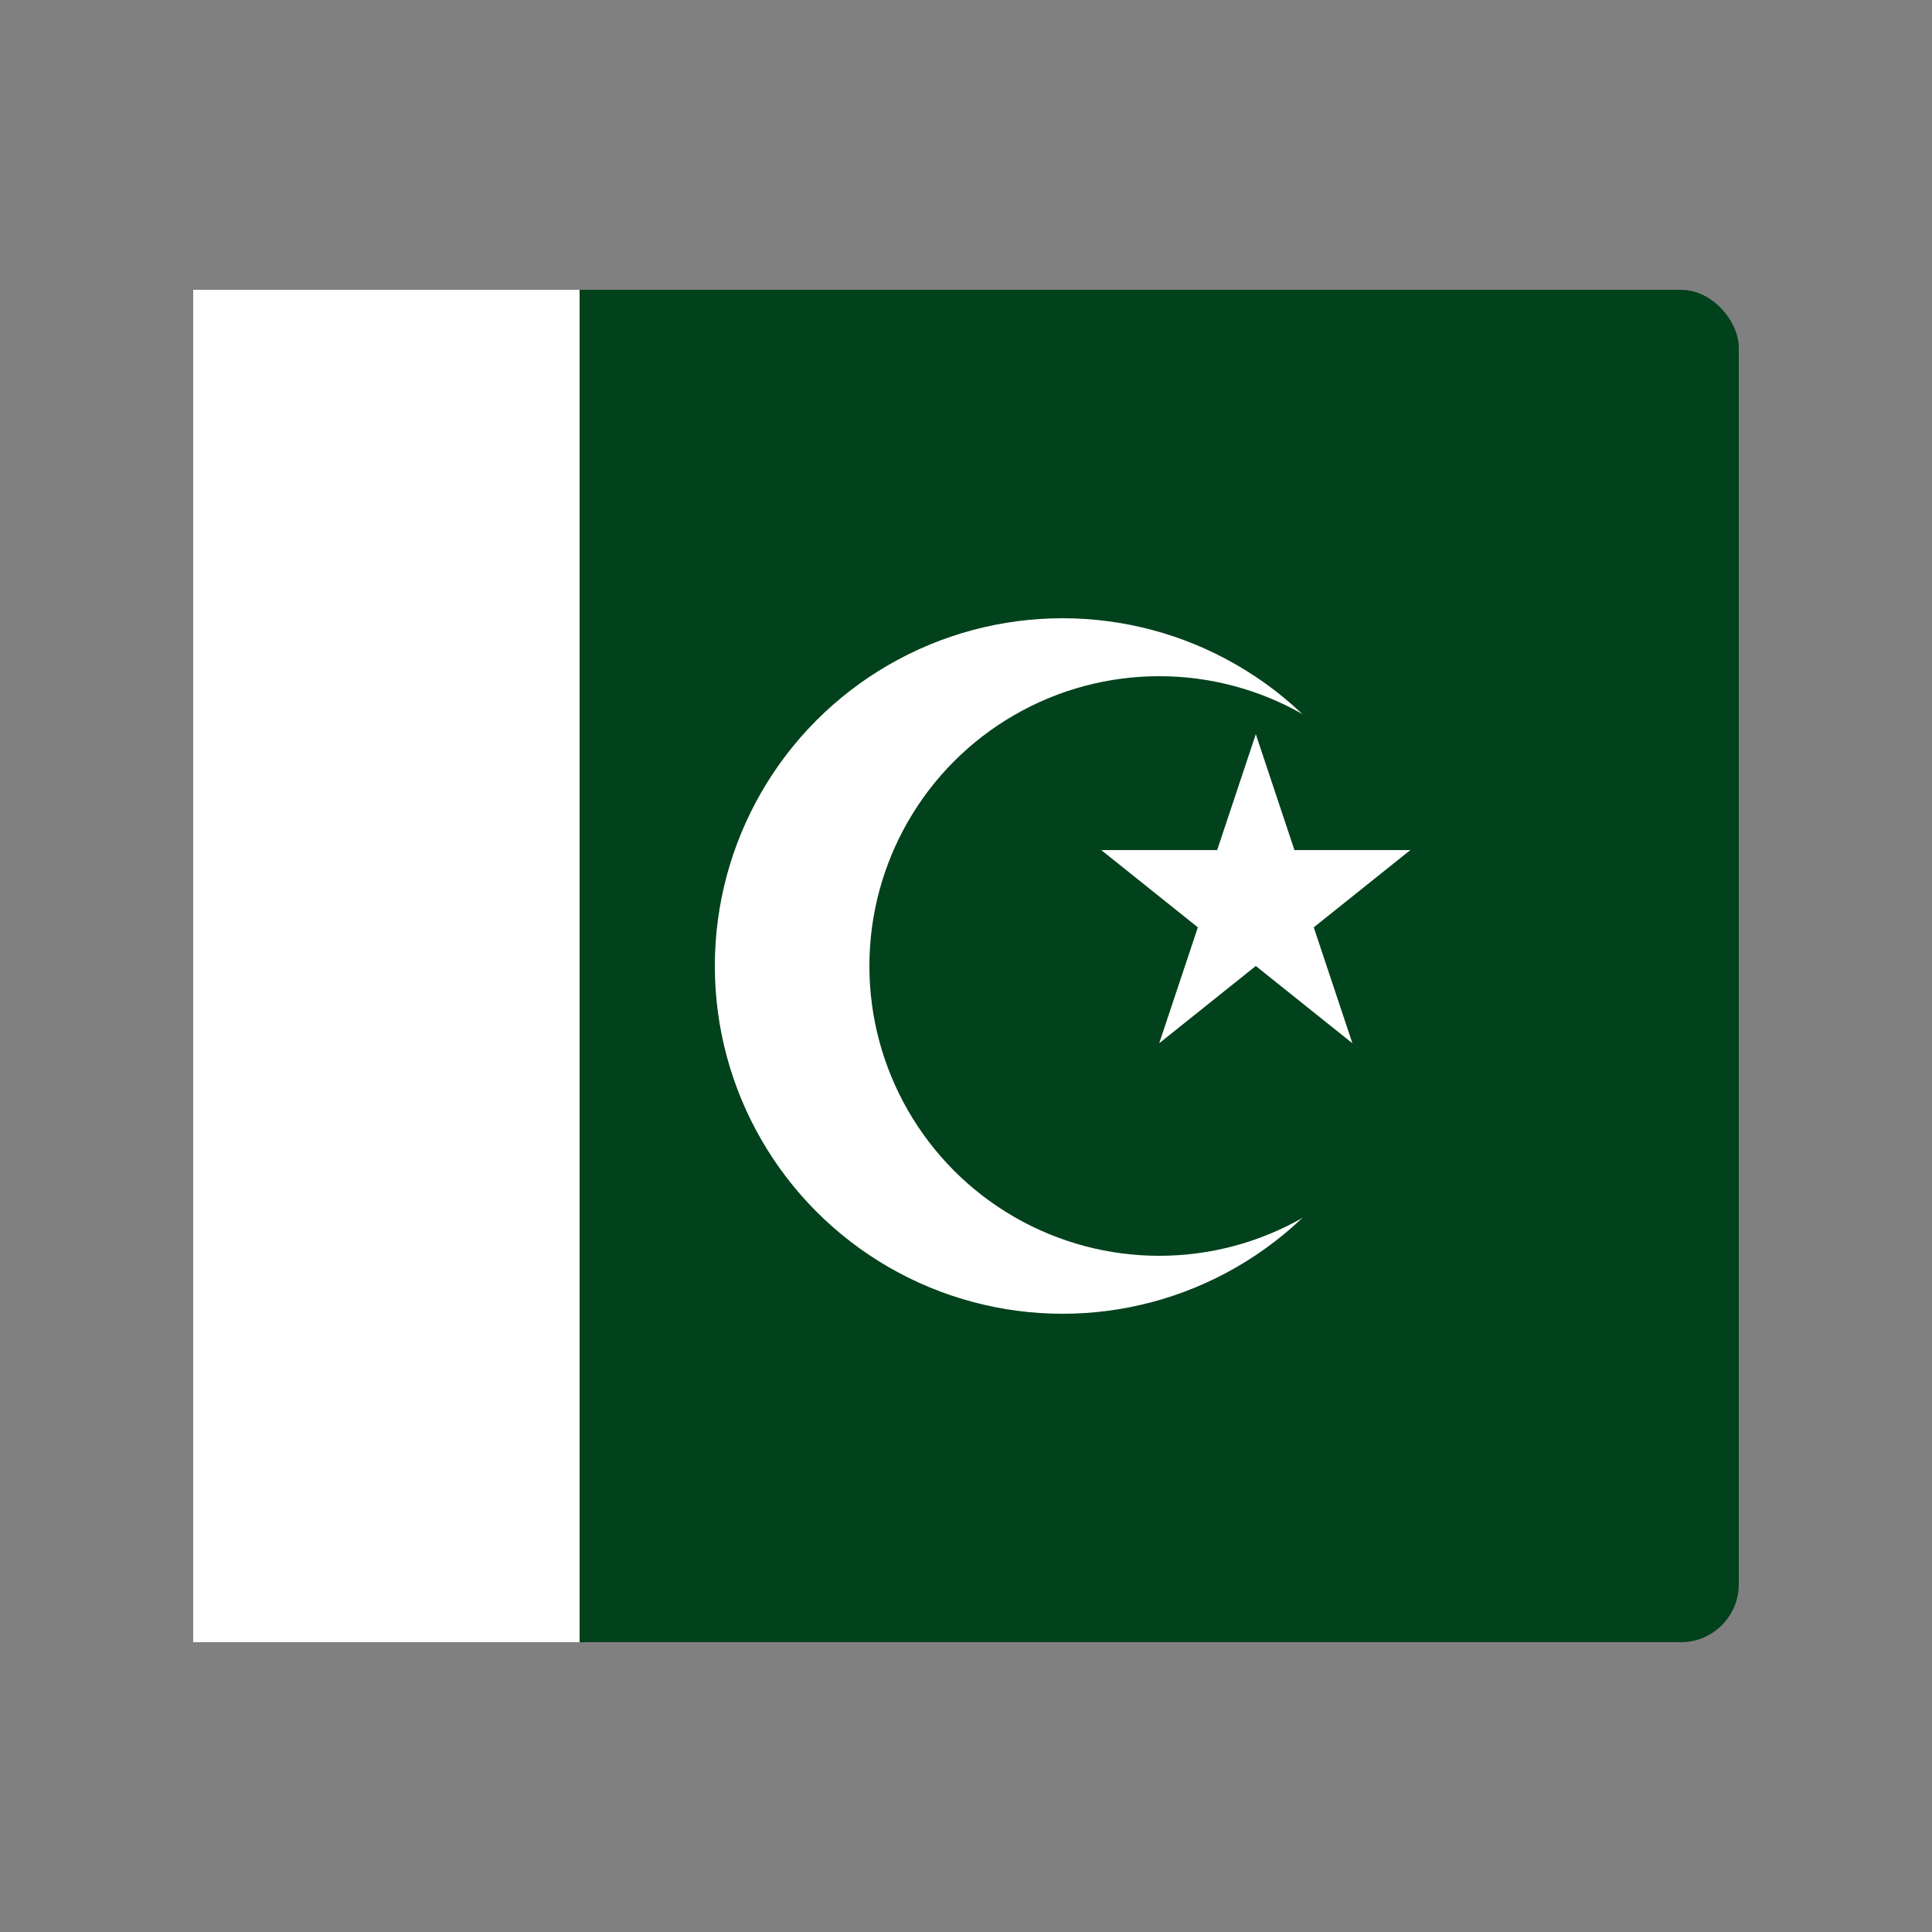 <svg xmlns="http://www.w3.org/2000/svg" viewBox="0 0 100 100">
  <rect x="0" y="0" width="100" height="100" fill="#808080" stroke="none"/>
  <rect x="10" y="15" width="80" height="70" rx="3" fill="#01411c"/>
  <rect x="10" y="15" width="20" height="70" fill="white"/>
  <circle cx="55" cy="50" r="18" fill="white"/>
  <circle cx="60" cy="50" r="15" fill="#01411c"/>
  <polygon points="65,38 67,44 73,44 68,48 70,54 65,50 60,54 62,48 57,44 63,44" fill="white"/>
</svg>
